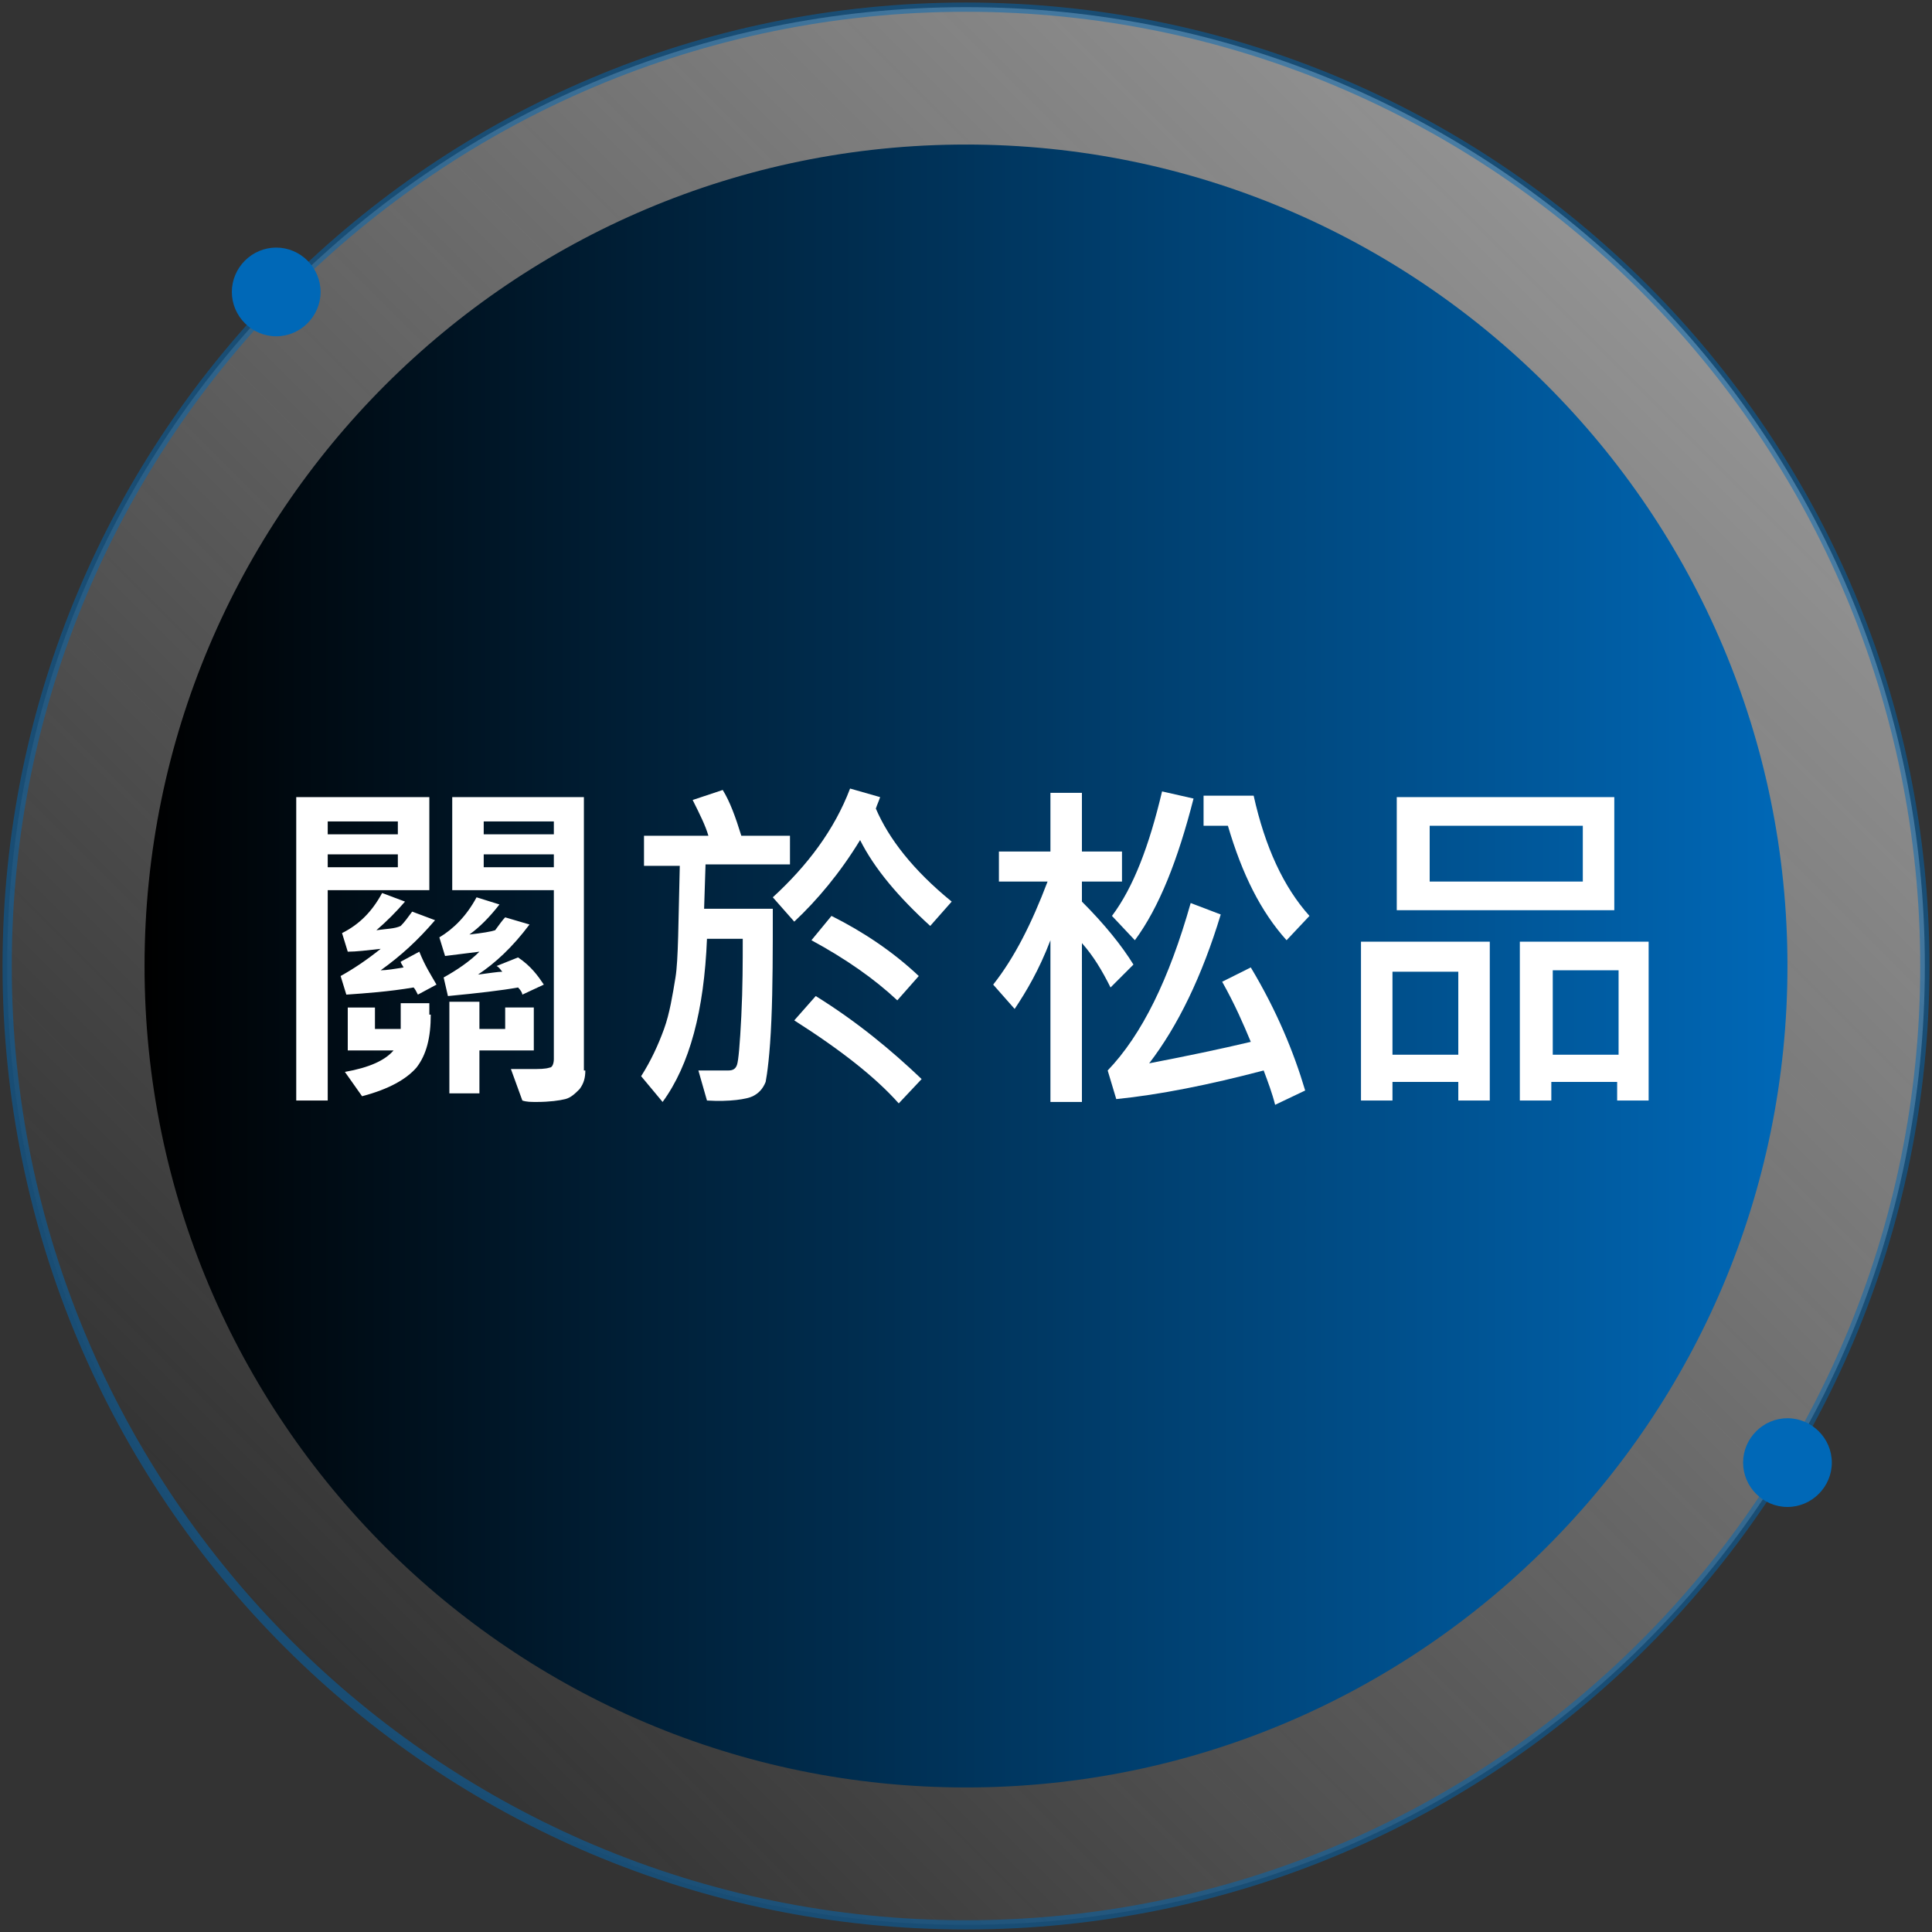 <?xml version="1.0" encoding="utf-8"?>
<!-- Generator: Adobe Illustrator 24.2.3, SVG Export Plug-In . SVG Version: 6.00 Build 0)  -->
<svg version="1.1" xmlns="http://www.w3.org/2000/svg" xmlns:xlink="http://www.w3.org/1999/xlink" x="0px" y="0px"
	 viewBox="0 0 135 135" style="enable-background:new 0 0 135 135;" xml:space="preserve">
<rect x="0" y="0" width="135" height="135" fill="#333333" stroke="none"/>
<style type="text/css">
	.st0{fill:#0068B7;}
	.st1{fill:#0669B2;}
	.st2{fill:#FFFFFF;}
	.st3{opacity:0.5;fill:url(#SVGID_1_);}
	.st4{fill:url(#SVGID_2_);}
	.st5{opacity:0.5;fill:none;stroke:#0068B7;stroke-width:0.645;stroke-miterlimit:10;}
	.st6{opacity:0.5;}
	.st7{fill:none;stroke:#0068B7;stroke-miterlimit:10;}
	.st8{opacity:0.5;fill:url(#SVGID_3_);}
	.st9{fill:url(#SVGID_4_);}
	.st10{opacity:0.5;fill:url(#SVGID_5_);}
	.st11{fill:url(#SVGID_6_);}
	.st12{fill-rule:evenodd;clip-rule:evenodd;fill:#FFFFFF;}
	.st13{opacity:0.5;fill:url(#SVGID_7_);}
	.st14{fill:url(#SVGID_8_);}
	.st15{opacity:0.5;fill:url(#SVGID_9_);}
	.st16{fill:url(#SVGID_10_);}
	.st17{fill:url(#SVGID_11_);}
	.st18{opacity:0.5;fill:url(#SVGID_12_);}
	.st19{fill:url(#SVGID_13_);}
	.st20{opacity:0.5;fill:none;stroke:#0068B7;stroke-width:0.44;stroke-miterlimit:10;}
	.st21{fill:none;stroke:#FFFFFF;stroke-width:1.248;stroke-linejoin:round;stroke-miterlimit:10;}
	.st22{opacity:0.5;fill:url(#SVGID_14_);}
	.st23{fill:url(#SVGID_15_);}
	.st24{opacity:0.5;fill:url(#SVGID_16_);}
	.st25{fill:url(#SVGID_17_);}
	.st26{opacity:0.5;fill:url(#SVGID_18_);}
	.st27{fill:url(#SVGID_19_);}
	.st28{opacity:0.5;fill:url(#SVGID_20_);}
	.st29{fill:url(#SVGID_21_);}
	.st30{opacity:0.5;fill:url(#SVGID_22_);}
	.st31{fill:url(#SVGID_23_);}
	.st32{opacity:0.5;fill:url(#SVGID_24_);}
	.st33{fill:url(#SVGID_25_);}
	.st34{opacity:0.5;fill:url(#SVGID_26_);}
	.st35{fill:url(#SVGID_27_);}
	.st36{opacity:0.5;fill:url(#SVGID_28_);}
	.st37{fill:url(#SVGID_29_);}
	.st38{fill:url(#SVGID_30_);}
	.st39{clip-path:url(#SVGID_33_);fill:url(#SVGID_34_);}
	.st40{opacity:0.5;fill:none;stroke:#CCCCCC;stroke-width:0.739;stroke-miterlimit:10;}
	.st41{fill:#CCCCCC;}
	.st42{fill:none;stroke:#FFFFFF;stroke-miterlimit:10;}
	.st43{fill:#999999;}
	.st44{fill:url(#SVGID_35_);}
	.st45{clip-path:url(#SVGID_38_);fill:url(#SVGID_39_);}
	.st46{fill:url(#SVGID_40_);}
	.st47{clip-path:url(#SVGID_43_);fill:url(#SVGID_44_);}
	.st48{fill:url(#SVGID_45_);}
	.st49{clip-path:url(#SVGID_48_);fill:url(#SVGID_49_);}
	.st50{fill:url(#SVGID_50_);}
	.st51{clip-path:url(#SVGID_53_);fill:url(#SVGID_54_);}
	.st52{fill:none;stroke:#0669B2;stroke-width:3;stroke-miterlimit:10;}
	.st53{fill:url(#SVGID_55_);}
	.st54{clip-path:url(#SVGID_58_);fill:url(#SVGID_59_);}
	.st55{opacity:0.5;fill:url(#SVGID_60_);}
	.st56{fill:url(#SVGID_61_);}
	.st57{fill:#0669B2;stroke:#FFFFFF;stroke-linecap:round;stroke-linejoin:round;stroke-miterlimit:10;}
	.st58{fill:#0669B2;stroke:#FFFFFF;stroke-miterlimit:10;}
	.st59{fill:none;stroke:#FFFFFF;stroke-linecap:round;stroke-linejoin:round;stroke-miterlimit:10;}
	.st60{fill:none;stroke:#FFFFFF;stroke-linecap:round;stroke-linejoin:round;}
	.st61{opacity:0.5;fill:url(#SVGID_62_);}
	.st62{fill:url(#SVGID_63_);}
	.st63{opacity:0.5;fill:url(#SVGID_64_);}
	.st64{fill:url(#SVGID_65_);}
	.st65{fill:url(#SVGID_66_);stroke:#0669B2;stroke-miterlimit:10;}
	.st66{fill:url(#SVGID_67_);}
	.st67{clip-path:url(#SVGID_70_);fill:url(#SVGID_71_);}
	.st68{fill:#B3B3B3;}
	.st69{fill:url(#SVGID_72_);}
	.st70{clip-path:url(#SVGID_75_);fill:url(#SVGID_76_);}
	.st71{fill:url(#SVGID_77_);}
	.st72{clip-path:url(#SVGID_80_);fill:url(#SVGID_81_);}
	.st73{fill:url(#SVGID_82_);}
	.st74{clip-path:url(#SVGID_85_);fill:url(#SVGID_86_);}
	.st75{fill:url(#SVGID_87_);}
	.st76{clip-path:url(#SVGID_90_);fill:url(#SVGID_91_);}
	.st77{fill:url(#SVGID_92_);}
	.st78{clip-path:url(#SVGID_95_);fill:url(#SVGID_96_);}
	.st79{fill:url(#SVGID_97_);}
	.st80{clip-path:url(#SVGID_100_);fill:url(#SVGID_101_);}
	.st81{fill:url(#SVGID_102_);}
	.st82{clip-path:url(#SVGID_105_);fill:url(#SVGID_106_);}
	.st83{fill:url(#SVGID_107_);}
	.st84{clip-path:url(#SVGID_110_);fill:url(#SVGID_111_);}
	.st85{fill:url(#SVGID_112_);}
	.st86{clip-path:url(#SVGID_115_);fill:url(#SVGID_116_);}
	.st87{fill:url(#SVGID_117_);}
	.st88{clip-path:url(#SVGID_120_);fill:url(#SVGID_121_);}
	.st89{fill:url(#SVGID_122_);}
	.st90{clip-path:url(#SVGID_125_);fill:url(#SVGID_126_);}
	.st91{fill:url(#SVGID_127_);}
	.st92{clip-path:url(#SVGID_130_);fill:url(#SVGID_131_);}
</style>
<g id="設計">
	<g>
		<g>
			<g>
				<linearGradient id="SVGID_1_" gradientUnits="userSpaceOnUse" x1="20.137" y1="114.862" x2="114.862" y2="20.137">
					<stop  offset="0" style="stop-color:#F2F2F2;stop-opacity:0"/>
					<stop  offset="1" style="stop-color:#F2F2F2"/>
				</linearGradient>
				<path class="st3" d="M134.5,67.5c0,37-30,67-67,67c-37,0-67-30-67-67c0-37,30-67,67-67C104.5,0.5,134.5,30.5,134.5,67.5z"/>
				<linearGradient id="SVGID_2_" gradientUnits="userSpaceOnUse" x1="10.102" y1="67.5" x2="124.897" y2="67.5">
					<stop  offset="0" style="stop-color:#000000"/>
					<stop  offset="1" style="stop-color:#0068B7"/>
				</linearGradient>
				<path class="st4" d="M124.9,67.5c0,31.7-25.7,57.4-57.4,57.4S10.1,99.2,10.1,67.5s25.7-57.4,57.4-57.4S124.9,35.8,124.9,67.5z"
					/>
				<g>
					<path class="st5" d="M134.5,67.5c0,37-30,67-67,67c-37,0-67-30-67-67c0-37,30-67,67-67C104.5,0.5,134.5,30.5,134.5,67.5z"/>
					<path class="st0" d="M22.4,20.4c0,1.7-1.4,3.1-3.1,3.1c-1.7,0-3.1-1.4-3.1-3.1c0-1.7,1.4-3.1,3.1-3.1
						C21,17.3,22.4,18.7,22.4,20.4z"/>
					<path class="st0" d="M128,102.2c0,1.7-1.4,3.1-3.1,3.1c-1.7,0-3.1-1.4-3.1-3.1c0-1.7,1.4-3.1,3.1-3.1
						C126.6,99.1,128,100.5,128,102.2z"/>
				</g>
			</g>
			<g>
				<g>
					<path class="st2" d="M30,62.2h-7.1v14.7h-2.2V55.7H30V62.2z M27.8,58.3v-0.9h-4.9v0.9H27.8z M27.8,60.6v-0.9h-4.9v0.9H27.8z
						 M30.5,68.8l-1.3,0.7c-0.1-0.2-0.2-0.4-0.3-0.5c-1.8,0.3-3.3,0.4-4.7,0.5l-0.4-1.3c0.9-0.5,1.8-1.1,2.8-1.9
						c-0.9,0.1-1.7,0.2-2.3,0.2l-0.4-1.3c1.2-0.6,2.1-1.5,2.8-2.8l1.6,0.6c-0.6,0.7-1.3,1.4-2,2c0.7-0.1,1.3-0.1,1.7-0.3
						c0.3-0.3,0.5-0.6,0.8-1l1.6,0.6c-1.2,1.4-2.4,2.5-3.8,3.5c0.4,0,1-0.1,1.6-0.2c-0.1-0.2-0.2-0.3-0.2-0.4l1.3-0.7
						C29.7,67.5,30.1,68.1,30.5,68.8z M30.1,70.9c0,1.6-0.3,2.8-1,3.7c-0.7,0.8-1.9,1.5-3.8,2l-1.2-1.7c1.7-0.3,2.8-0.8,3.4-1.5
						h-3.2v-3h1.9v1.5H28c0-0.1,0-0.2,0-0.4v-1.4h2V70.9z M38,68.8l-1.5,0.7c0-0.1-0.1-0.3-0.3-0.5c-1.1,0.2-2.8,0.4-4.9,0.6
						L31,68.3c0.9-0.5,1.8-1.1,2.5-1.8l-2.4,0.3l-0.4-1.3c1-0.6,1.9-1.5,2.6-2.8l1.6,0.5c-0.7,0.9-1.4,1.6-2.1,2.1
						c0.9-0.1,1.5-0.2,1.8-0.3c0.3-0.4,0.5-0.7,0.7-0.9l1.7,0.5c-1.2,1.6-2.4,2.7-3.6,3.5c0.8-0.1,1.4-0.2,1.7-0.2
						c-0.1-0.1-0.2-0.3-0.4-0.4l1.5-0.6C37.1,67.5,37.6,68.2,38,68.8z M37.3,73.4h-3.8v3h-2.1v-6.4h2.1v1.9h1.8v-1.5h2V73.4z
						 M40.9,74.8c0,0.5-0.1,0.9-0.4,1.3c-0.3,0.3-0.6,0.6-1,0.7c-0.4,0.1-1.1,0.2-2,0.2c-0.4,0-0.7,0-1-0.1l-0.8-2.2
						c0.4,0,0.9,0,1.4,0c0.6,0,1,0,1.3-0.1c0.2,0,0.3-0.3,0.3-0.6V62.2h-7.1v-6.5h9.2V74.8z M38.7,58.3v-0.9h-4.9v0.9H38.7z
						 M38.7,60.6v-0.9h-4.9v0.9H38.7z"/>
					<path class="st2" d="M54.9,60.4h-5.6l-0.1,3.1H54c0,2.9,0,5.5-0.1,7.8c-0.1,2.4-0.3,3.8-0.4,4.3c-0.2,0.5-0.5,0.8-0.9,1
						S51,77,49.4,76.9l-0.6-2.1l2.1,0c0.3,0,0.5-0.1,0.6-0.4c0.1-0.3,0.2-1.4,0.3-3.4s0.1-3.8,0.1-5.4h-2.5c-0.2,5-1.2,8.8-3.1,11.4
						l-1.5-1.8c0.7-1.1,1.2-2.2,1.6-3.3c0.4-1.1,0.6-2.4,0.8-3.6s0.2-3.9,0.3-7.8h-2.5v-2.1h4.5c-0.2-0.7-0.6-1.5-1.1-2.5l2.1-0.7
						c0.5,0.8,0.9,1.9,1.3,3.2h3.4V60.4z M66.5,63L65,64.7c-2.2-2-3.9-4-4.9-6c-1.4,2.3-3,4.2-4.6,5.7L54,62.7
						c2.4-2.2,4.3-4.7,5.4-7.6l2.1,0.6c-0.1,0.3-0.2,0.5-0.3,0.8C62.1,58.6,63.8,60.8,66.5,63z M64.4,75.4l-1.6,1.7
						c-1.6-1.8-4-3.7-7.3-5.8l1.5-1.7C59.9,71.4,62.3,73.4,64.4,75.4z M64.2,68.2l-1.5,1.7c-1.6-1.5-3.6-2.9-6-4.2l1.4-1.7
						C60.3,65.1,62.4,66.5,64.2,68.2z"/>
					<path class="st2" d="M79.2,67.4l-1.6,1.6c-0.6-1.2-1.2-2.2-2-3.1V77h-2.2V65.7c-0.8,2.1-1.7,3.6-2.5,4.8l-1.5-1.7
						c1.5-1.9,2.7-4.3,3.8-7.2h-3.4v-2.1h3.6v-4.1h2.2v4.1h2.8v2.1h-2.8v1.4C77.2,64.6,78.4,66.1,79.2,67.4z M91.2,76.2l-2.1,1
						c-0.2-0.8-0.5-1.6-0.8-2.4c-3.8,1-7.3,1.7-10.3,2l-0.6-2c2.4-2.5,4.3-6.4,5.8-11.7l2.1,0.8c-1.3,4.3-3,7.8-5,10.4
						c2.6-0.5,5-1,7.1-1.5c-0.5-1.2-1.1-2.6-2-4.2l2-1C89.2,70.6,90.4,73.5,91.2,76.2z M83.4,55.8c-1.1,4.3-2.4,7.6-4.1,9.9L77.7,64
						c1.5-2,2.6-4.9,3.5-8.7L83.4,55.8z M91.5,64l-1.6,1.7c-1.8-2-3.1-4.6-4.1-8h-1.7v-2.1h3.5C88.4,59.2,89.7,62,91.5,64z"/>
					<path class="st2" d="M104.1,76.9h-2.2v-1.3h-4.6v1.3h-2.2V65.8h9V76.9z M101.9,73.7v-5.8h-4.6v5.8H101.9z M112.9,63.6H97.6
						v-7.9h15.2V63.6z M110.6,61.6v-3.9H99.9v3.9H110.6z M115.2,76.9h-2.2v-1.3h-4.6v1.3h-2.2V65.8h9V76.9z M113.1,73.7v-5.9h-4.6
						v5.9H113.1z"/>
				</g>
			</g>
		</g>
	</g>
</g>
<g id="圖層_2">
</g>
</svg>
